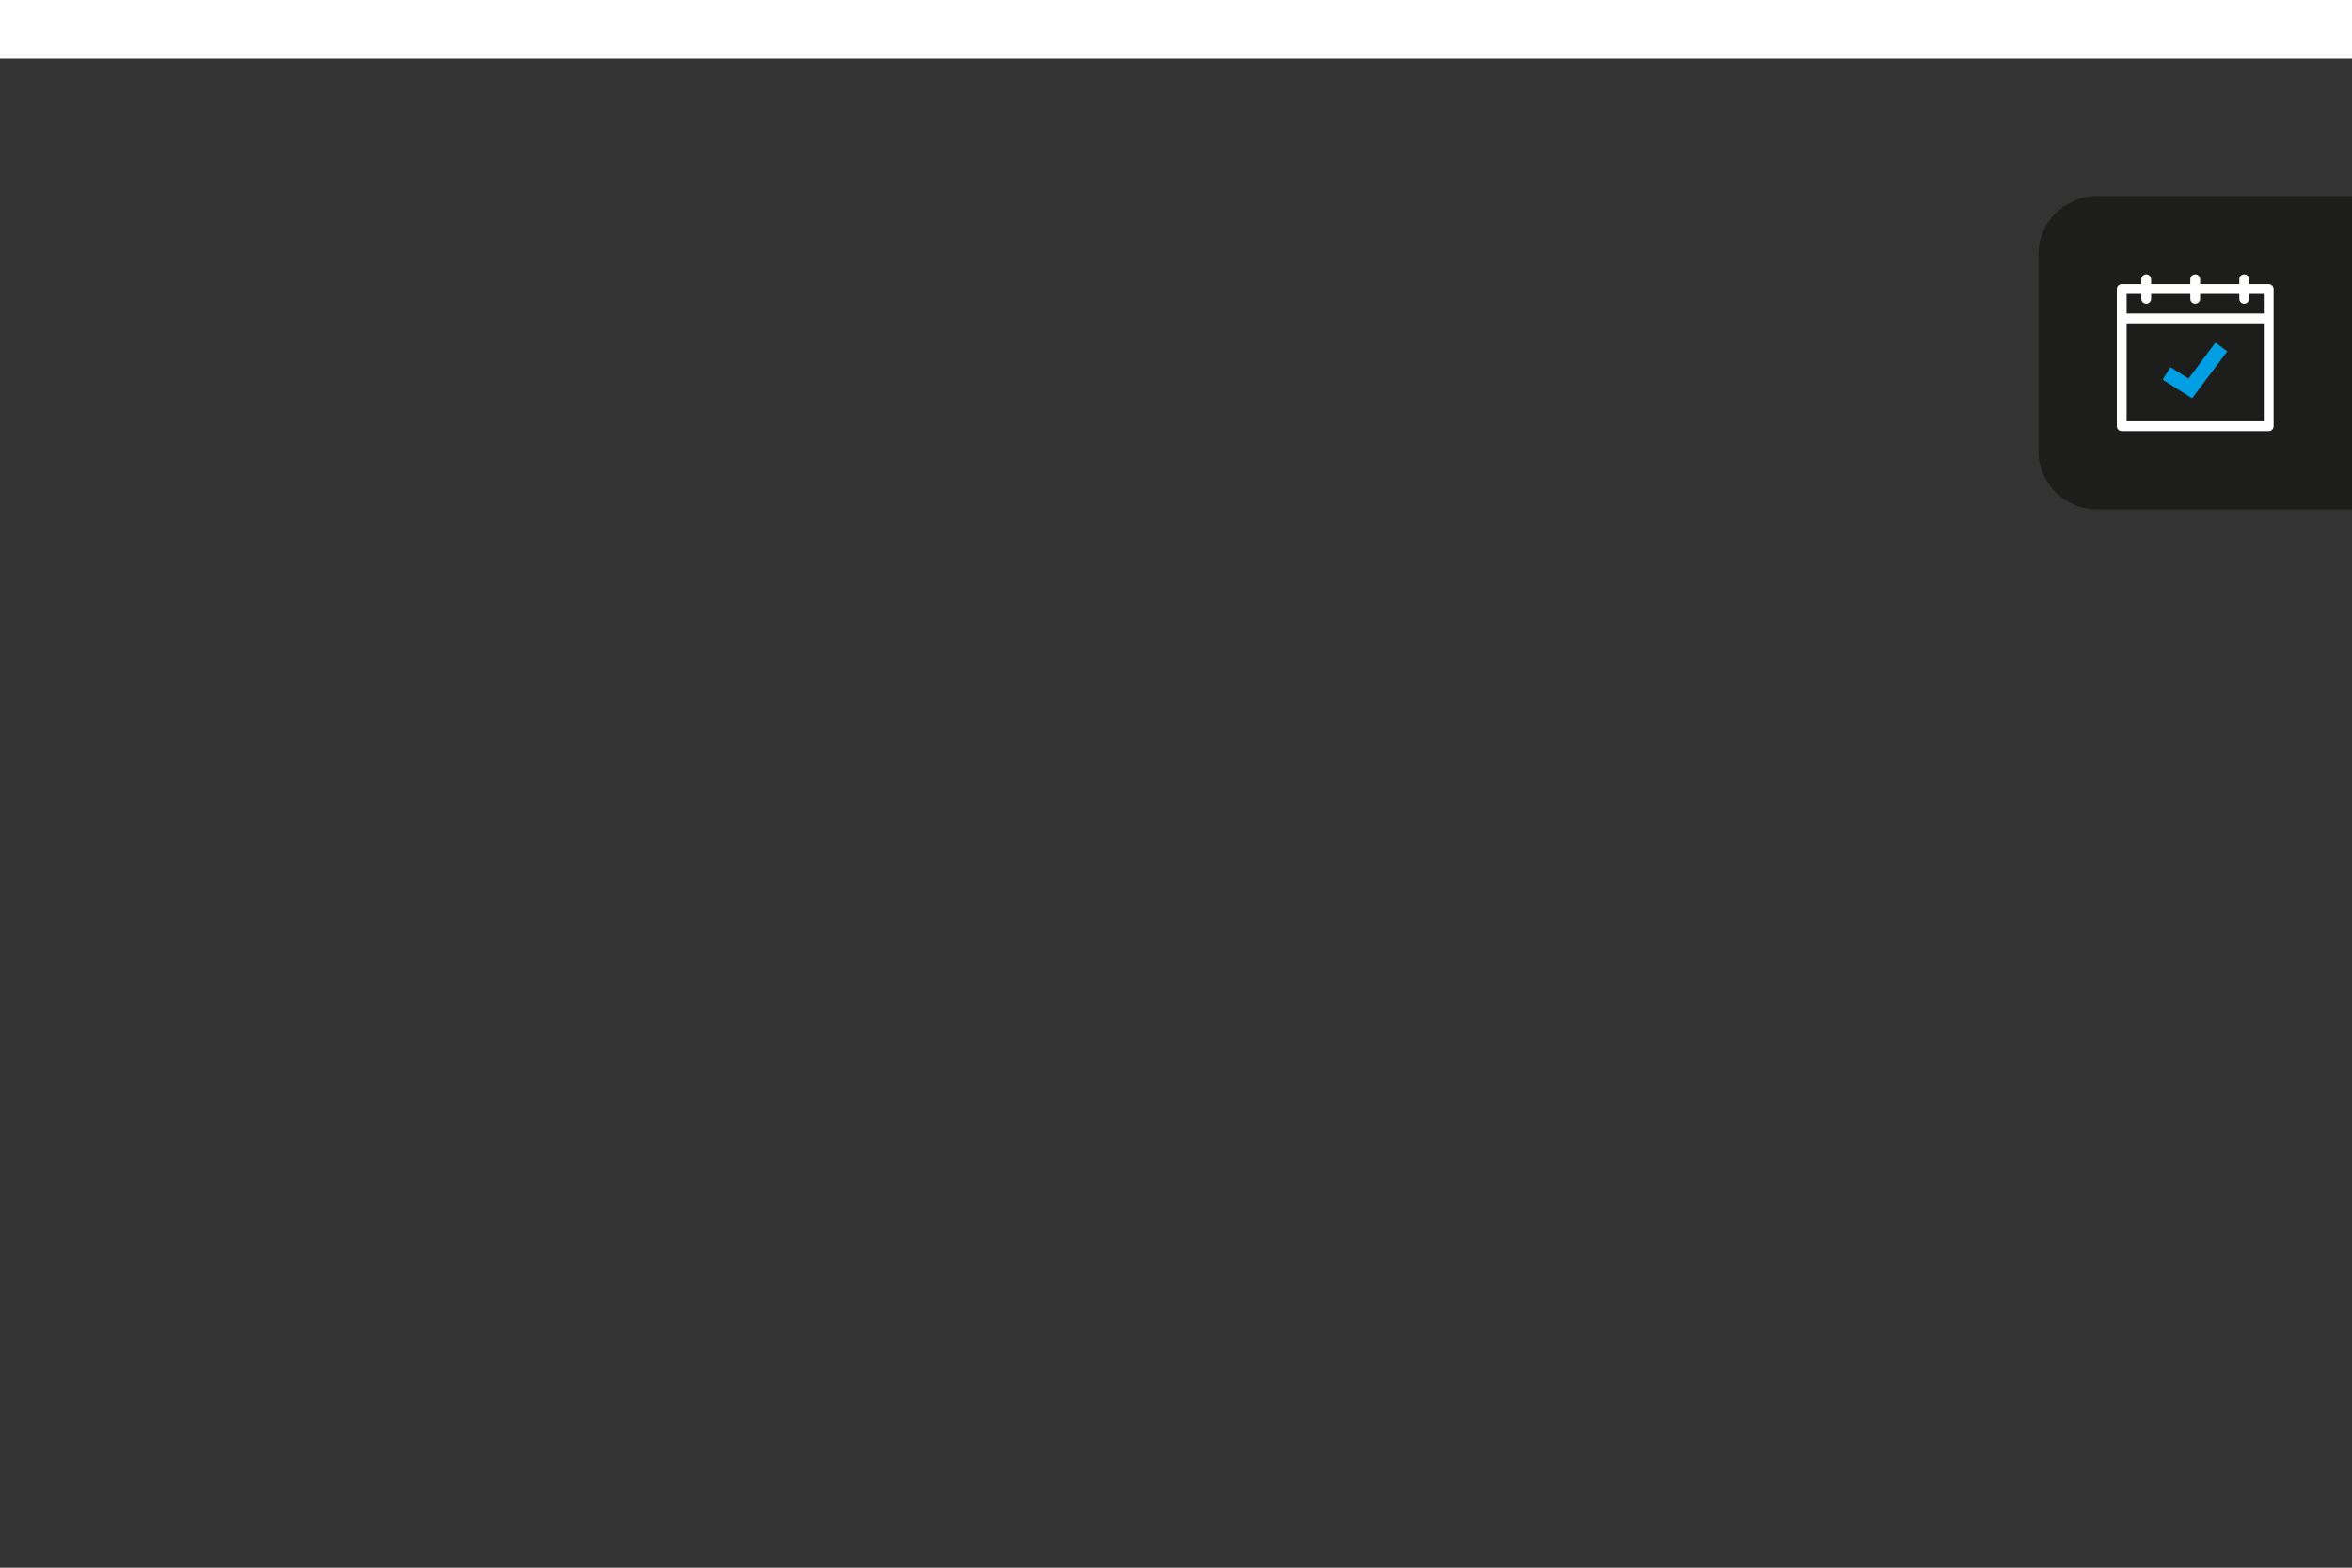 <?xml version="1.0" encoding="UTF-8"?>
<svg id="uuid-7df49a32-9817-49db-8485-2befdf316efc" data-name="Laag 1" xmlns="http://www.w3.org/2000/svg" width="480" height="320" viewBox="0 0 480 320">
  <rect x="0" y="0" width="480" height="320" fill="#333333" stroke="none"/>
  <path d="m428,40h52v64h-52c-6.62,0-12-5.38-12-12v-40c0-6.62,5.38-12,12-12Z" style="fill: #1d1d1b;"/>
  <rect x="0" width="480" height="12" style="fill: #fff;"/>
  <path d="m463,58h-4v-1c0-.55-.45-1-1-1s-1,.45-1,1v1h-8v-1c0-.55-.45-1-1-1s-1,.45-1,1v1h-8v-1c0-.55-.45-1-1-1s-1,.45-1,1v1h-4c-.55,0-1,.45-1,1v28c0,.55.45,1,1,1h30c.55,0,1-.45,1-1v-28c0-.55-.45-1-1-1Zm-1,28h-28v-20h28v20Zm0-22h-28v-4h3v1c0,.55.45,1,1,1s1-.45,1-1v-1h8v1c0,.55.45,1,1,1s1-.45,1-1v-1h8v1c0,.55.45,1,1,1s1-.45,1-1v-1h3v4Z" style="fill: #fff;"/>
  <polygon points="447.37 81.31 441.35 77.49 442.95 74.95 446.63 77.29 452.13 69.92 454.54 71.72 447.37 81.31" style="fill: #009fe3;"/>
</svg>